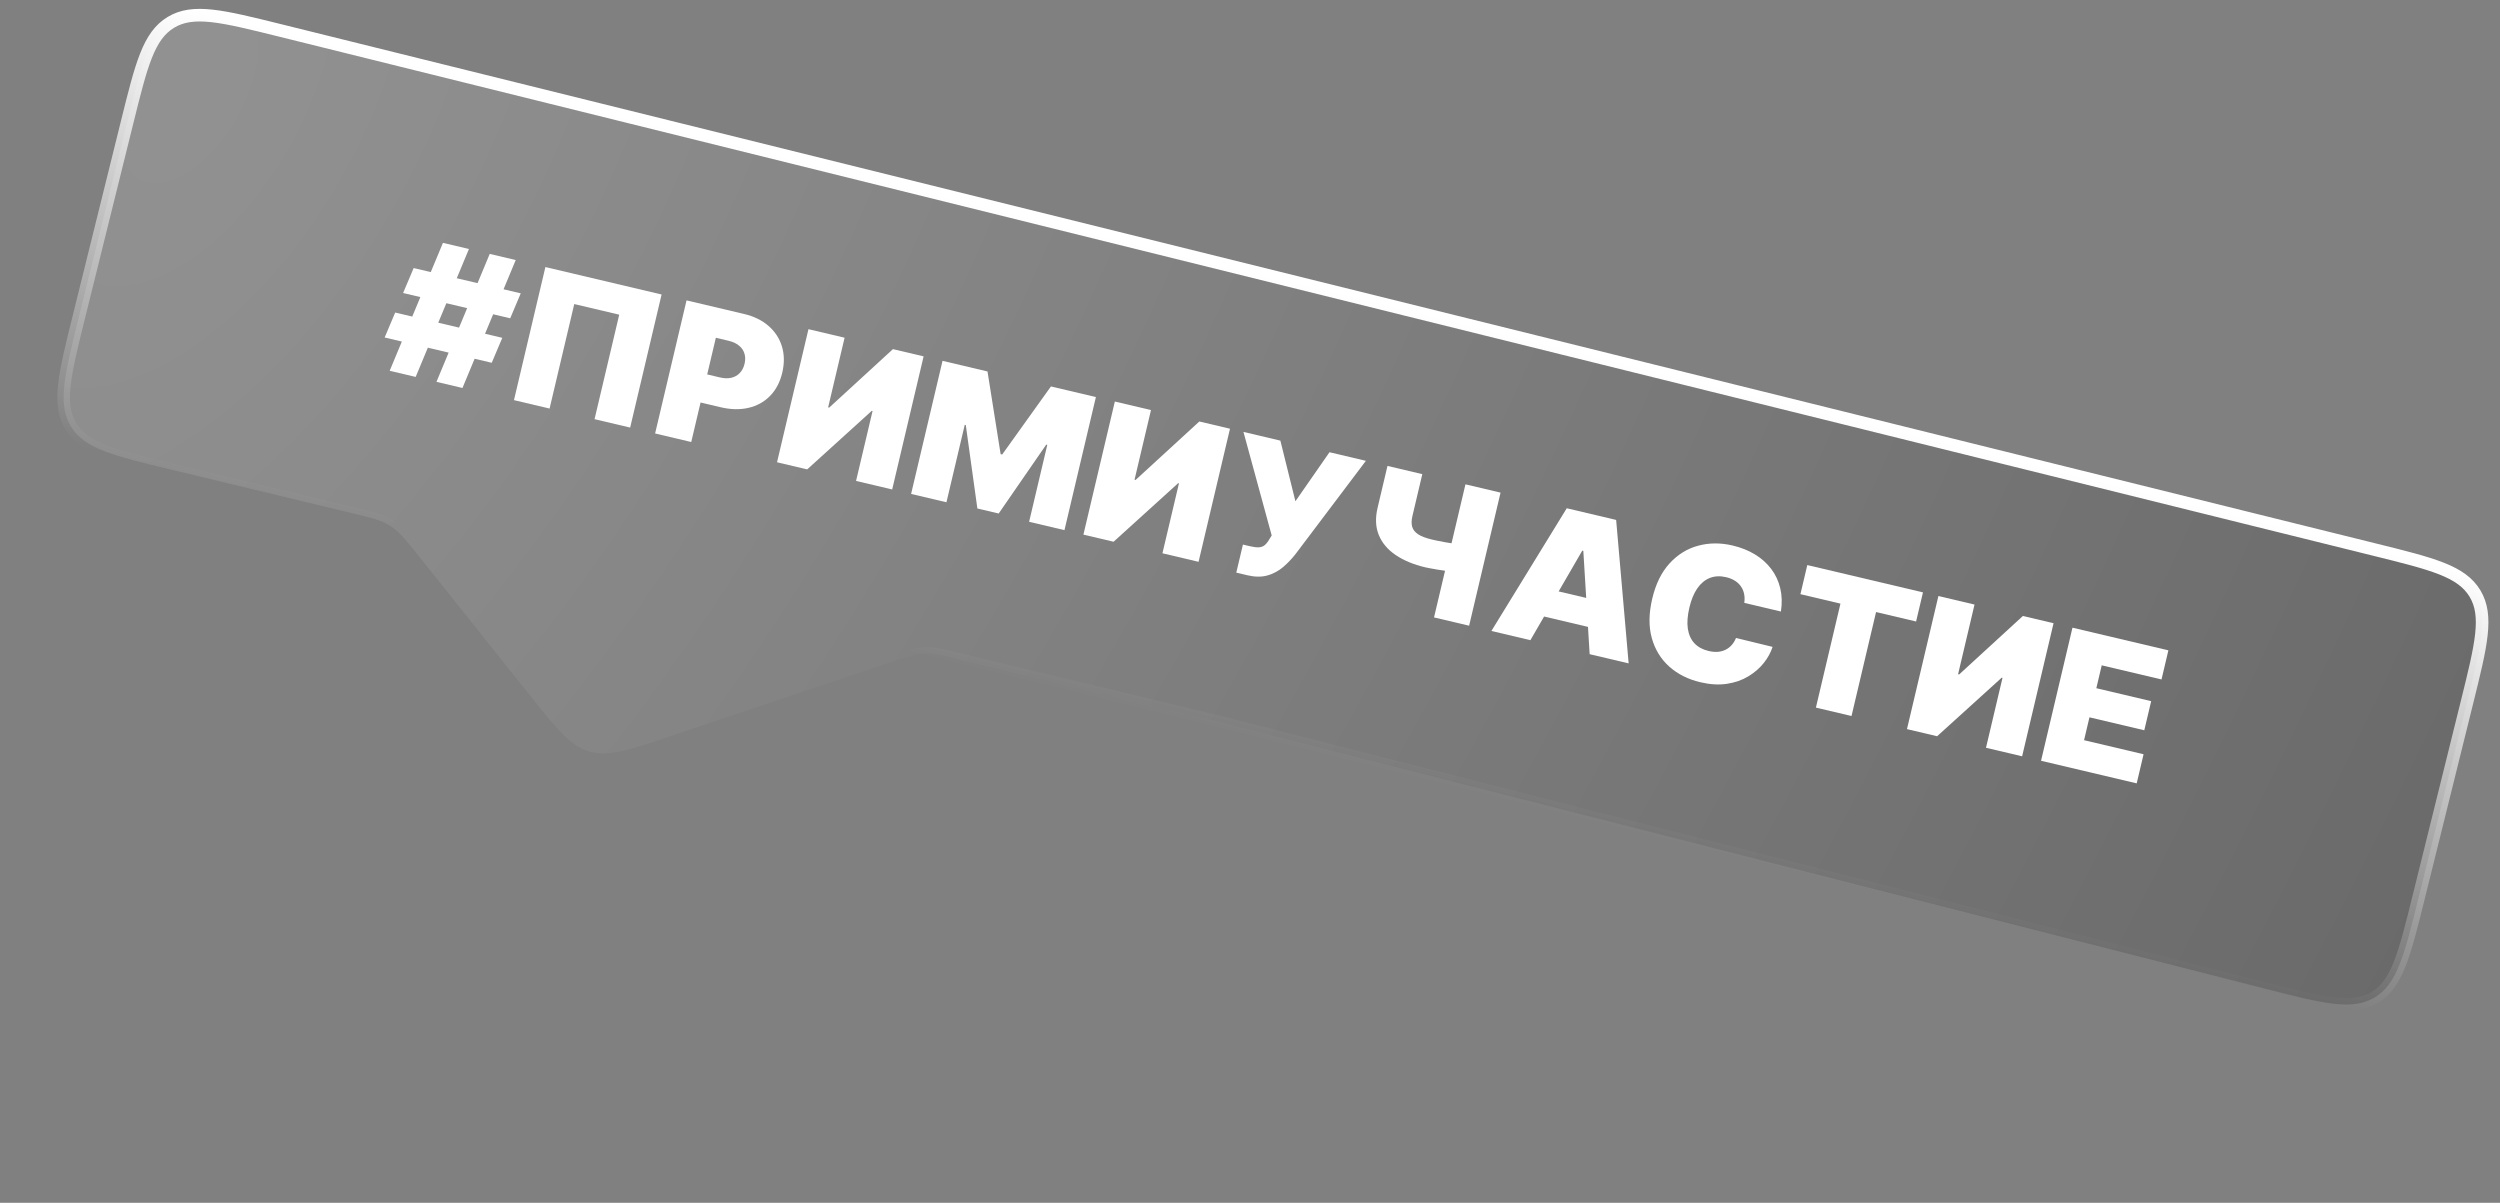 <?xml version="1.0" encoding="UTF-8"?> <svg xmlns="http://www.w3.org/2000/svg" width="397" height="191" viewBox="0 0 397 191" fill="none"><rect x="0" y="0" width="397" height="191" fill="#808080" stroke="none"/><path data-figma-bg-blur-radius="24" d="M377.159 87.297L44.412 4.812C35.261 2.544 30.686 1.409 27.138 3.548C23.591 5.686 22.456 10.261 20.188 19.412L12.521 50.342C10.238 59.549 9.097 64.153 11.257 67.71C13.418 71.267 18.029 72.378 27.251 74.599L55.626 81.431C58.929 82.227 60.581 82.625 61.987 83.52C63.394 84.415 64.454 85.742 66.574 88.397L84.224 110.506C88.446 115.794 90.556 118.438 93.579 119.328C96.603 120.219 99.81 119.141 106.224 116.986L141.286 105.206C143.996 104.296 145.351 103.84 146.76 103.778C148.169 103.717 149.559 104.051 152.338 104.72L193.098 114.536L359.739 157.02C368.93 159.363 373.526 160.535 377.097 158.399C380.669 156.262 381.81 151.659 384.092 142.452L391.759 111.521C394.028 102.37 395.162 97.795 393.024 94.247C390.886 90.7 386.31 89.565 377.159 87.297Z" fill="url(#paint0_radial_139_259)" fill-opacity="0.2" stroke="url(#paint1_linear_139_259)" stroke-width="2"></path><path d="M69.311 60.636L77.769 40.321L81.897 41.295L73.439 61.611L69.311 60.636ZM61.081 53.594L62.758 49.632L79.764 53.648L78.088 57.61L61.081 53.594ZM61.881 58.881L70.339 38.566L74.467 39.541L66.008 59.856L61.881 58.881ZM64.013 46.529L65.69 42.567L82.696 46.583L81.02 50.545L64.013 46.529Z" fill="white"></path><path d="M105.061 46.766L100.069 67.9L94.414 66.564L98.333 49.971L91.192 48.284L87.273 64.878L81.618 63.542L86.609 42.408L105.061 46.766Z" fill="white"></path><path d="M104.031 68.835L109.022 47.701L118.145 49.856C119.713 50.226 121.013 50.86 122.043 51.757C123.073 52.654 123.782 53.74 124.171 55.016C124.56 56.292 124.577 57.679 124.223 59.179C123.866 60.693 123.219 61.924 122.283 62.872C121.354 63.822 120.214 64.453 118.862 64.766C117.516 65.08 116.039 65.047 114.429 64.667L108.98 63.38L110.033 58.922L114.326 59.936C115 60.095 115.602 60.114 116.132 59.992C116.671 59.865 117.119 59.611 117.478 59.231C117.843 58.853 118.096 58.364 118.238 57.766C118.381 57.16 118.372 56.613 118.211 56.125C118.059 55.632 117.769 55.214 117.341 54.874C116.921 54.528 116.375 54.275 115.7 54.116L113.678 53.638L109.769 70.191L104.031 68.835Z" fill="white"></path><path d="M128.383 52.274L134.121 53.629L131.508 64.691L131.673 64.73L141.798 55.442L146.669 56.592L141.678 77.726L135.941 76.371L138.563 65.267L138.439 65.238L128.18 74.539L123.392 73.408L128.383 52.274Z" fill="white"></path><path d="M149.674 57.302L156.815 58.988L158.9 72.119L159.148 72.177L166.887 61.367L174.028 63.053L169.037 84.187L163.423 82.861L166.308 70.643L166.143 70.604L158.591 81.546L155.206 80.747L153.367 67.5L153.201 67.461L150.297 79.761L144.683 78.436L149.674 57.302Z" fill="white"></path><path d="M177.037 63.764L182.775 65.119L180.163 76.181L180.328 76.22L190.453 66.932L195.323 68.082L190.332 89.216L184.595 87.861L187.217 76.758L187.093 76.728L176.835 86.029L172.046 84.898L177.037 63.764Z" fill="white"></path><path d="M196.323 90.936L197.376 86.478L198.408 86.722C199.014 86.865 199.503 86.93 199.877 86.916C200.259 86.897 200.576 86.784 200.829 86.575C201.09 86.36 201.345 86.035 201.593 85.6L201.945 85.03L197.461 68.587L203.323 69.971L205.712 79.6L211.124 71.814L216.903 73.178L205.739 87.974C205.135 88.746 204.47 89.443 203.742 90.063C203.016 90.676 202.19 91.116 201.262 91.383C200.336 91.644 199.268 91.632 198.057 91.346L196.323 90.936Z" fill="white"></path><path d="M220.331 73.988L225.862 75.294L224.293 81.94C224.137 82.6 224.123 83.167 224.25 83.64C224.385 84.115 224.701 84.517 225.197 84.845C225.7 85.174 226.427 85.451 227.376 85.675C227.548 85.716 227.828 85.778 228.215 85.862C228.61 85.941 229.037 86.024 229.496 86.11C229.957 86.19 230.38 86.257 230.767 86.312C231.162 86.362 231.444 86.382 231.613 86.371L230.59 90.705C230.396 90.725 230.088 90.71 229.663 90.66C229.241 90.604 228.788 90.537 228.305 90.46C227.831 90.377 227.406 90.302 227.029 90.234C226.655 90.16 226.423 90.113 226.333 90.092C224.476 89.653 222.911 89.004 221.64 88.144C220.368 87.285 219.474 86.228 218.957 84.972C218.44 83.717 218.375 82.271 218.761 80.634L220.331 73.988ZM232.714 76.912L238.287 78.228L233.296 99.362L227.723 98.046L232.714 76.912Z" fill="white"></path><path d="M243.026 101.66L236.834 100.198L248.801 80.711L256.644 82.564L258.629 105.345L252.437 103.883L251.431 87.477L251.266 87.438L243.026 101.66ZM243.839 93.049L255.48 95.798L254.466 100.091L242.825 97.342L243.839 93.049Z" fill="white"></path><path d="M282.812 97.111L276.992 95.736C277.064 95.245 277.057 94.782 276.971 94.348C276.892 93.915 276.73 93.521 276.487 93.166C276.253 92.805 275.937 92.498 275.539 92.245C275.143 91.984 274.67 91.789 274.12 91.659C273.156 91.431 272.286 91.473 271.508 91.783C270.737 92.095 270.077 92.647 269.526 93.439C268.983 94.234 268.567 95.243 268.277 96.467C267.972 97.761 267.888 98.885 268.026 99.84C268.172 100.79 268.523 101.563 269.08 102.159C269.638 102.748 270.381 103.153 271.31 103.372C271.84 103.497 272.33 103.544 272.78 103.512C273.232 103.474 273.643 103.364 274.013 103.182C274.383 103.001 274.706 102.754 274.983 102.442C275.269 102.124 275.5 101.747 275.676 101.309L281.486 102.724C281.206 103.603 280.74 104.455 280.087 105.281C279.436 106.101 278.619 106.808 277.635 107.404C276.661 107.995 275.532 108.389 274.251 108.588C272.969 108.786 271.554 108.703 270.006 108.337C268.066 107.879 266.424 107.052 265.08 105.855C263.742 104.661 262.817 103.149 262.305 101.321C261.799 99.495 261.822 97.412 262.375 95.073C262.93 92.721 263.852 90.846 265.141 89.451C266.43 88.049 267.943 87.117 269.679 86.655C271.417 86.187 273.235 86.177 275.134 86.625C276.469 86.94 277.654 87.413 278.689 88.042C279.724 88.671 280.582 89.437 281.262 90.339C281.945 91.233 282.423 92.251 282.699 93.391C282.974 94.531 283.012 95.771 282.812 97.111Z" fill="white"></path><path d="M285.907 94.355L286.999 89.732L305.368 94.07L304.276 98.693L297.919 97.192L294.02 113.703L288.365 112.368L292.264 95.857L285.907 94.355Z" fill="white"></path><path d="M307.818 94.649L313.555 96.004L310.943 107.066L311.108 107.105L321.233 97.817L326.104 98.967L321.113 120.101L315.375 118.746L317.997 107.643L317.874 107.613L307.615 116.914L302.827 115.783L307.818 94.649Z" fill="white"></path><path d="M324.117 120.811L329.108 99.677L344.34 103.274L343.248 107.897L333.754 105.655L332.896 109.287L341.606 111.344L340.514 115.967L331.805 113.91L330.947 117.543L340.399 119.775L339.308 124.398L324.117 120.811Z" fill="white"></path><defs><clipPath id="bgblur_0_139_259_clip_path" transform="translate(14.895 22.59)"><path d="M377.159 87.297L44.412 4.812C35.261 2.544 30.686 1.409 27.138 3.548C23.591 5.686 22.456 10.261 20.188 19.412L12.521 50.342C10.238 59.549 9.097 64.153 11.257 67.71C13.418 71.267 18.029 72.378 27.251 74.599L55.626 81.431C58.929 82.227 60.581 82.625 61.987 83.52C63.394 84.415 64.454 85.742 66.574 88.397L84.224 110.506C88.446 115.794 90.556 118.438 93.579 119.328C96.603 120.219 99.81 119.141 106.224 116.986L141.286 105.206C143.996 104.296 145.351 103.84 146.76 103.778C148.169 103.717 149.559 104.051 152.338 104.72L193.098 114.536L359.739 157.02C368.93 159.363 373.526 160.535 377.097 158.399C380.669 156.262 381.81 151.659 384.092 142.452L391.759 111.521C394.028 102.37 395.162 97.795 393.024 94.247C390.886 90.7 386.31 89.565 377.159 87.297Z"></path></clipPath><radialGradient id="paint0_radial_139_259" cx="0" cy="0" r="1" gradientUnits="userSpaceOnUse" gradientTransform="translate(30.43 8.345) rotate(28.183) scale(421.561 758.962)"><stop stop-color="#D9D9D9"></stop><stop offset="1"></stop></radialGradient><linearGradient id="paint1_linear_139_259" x1="210.786" y1="46.054" x2="193.462" y2="115.939" gradientUnits="userSpaceOnUse"><stop stop-color="white"></stop><stop offset="1" stop-color="white" stop-opacity="0"></stop></linearGradient></defs></svg> 